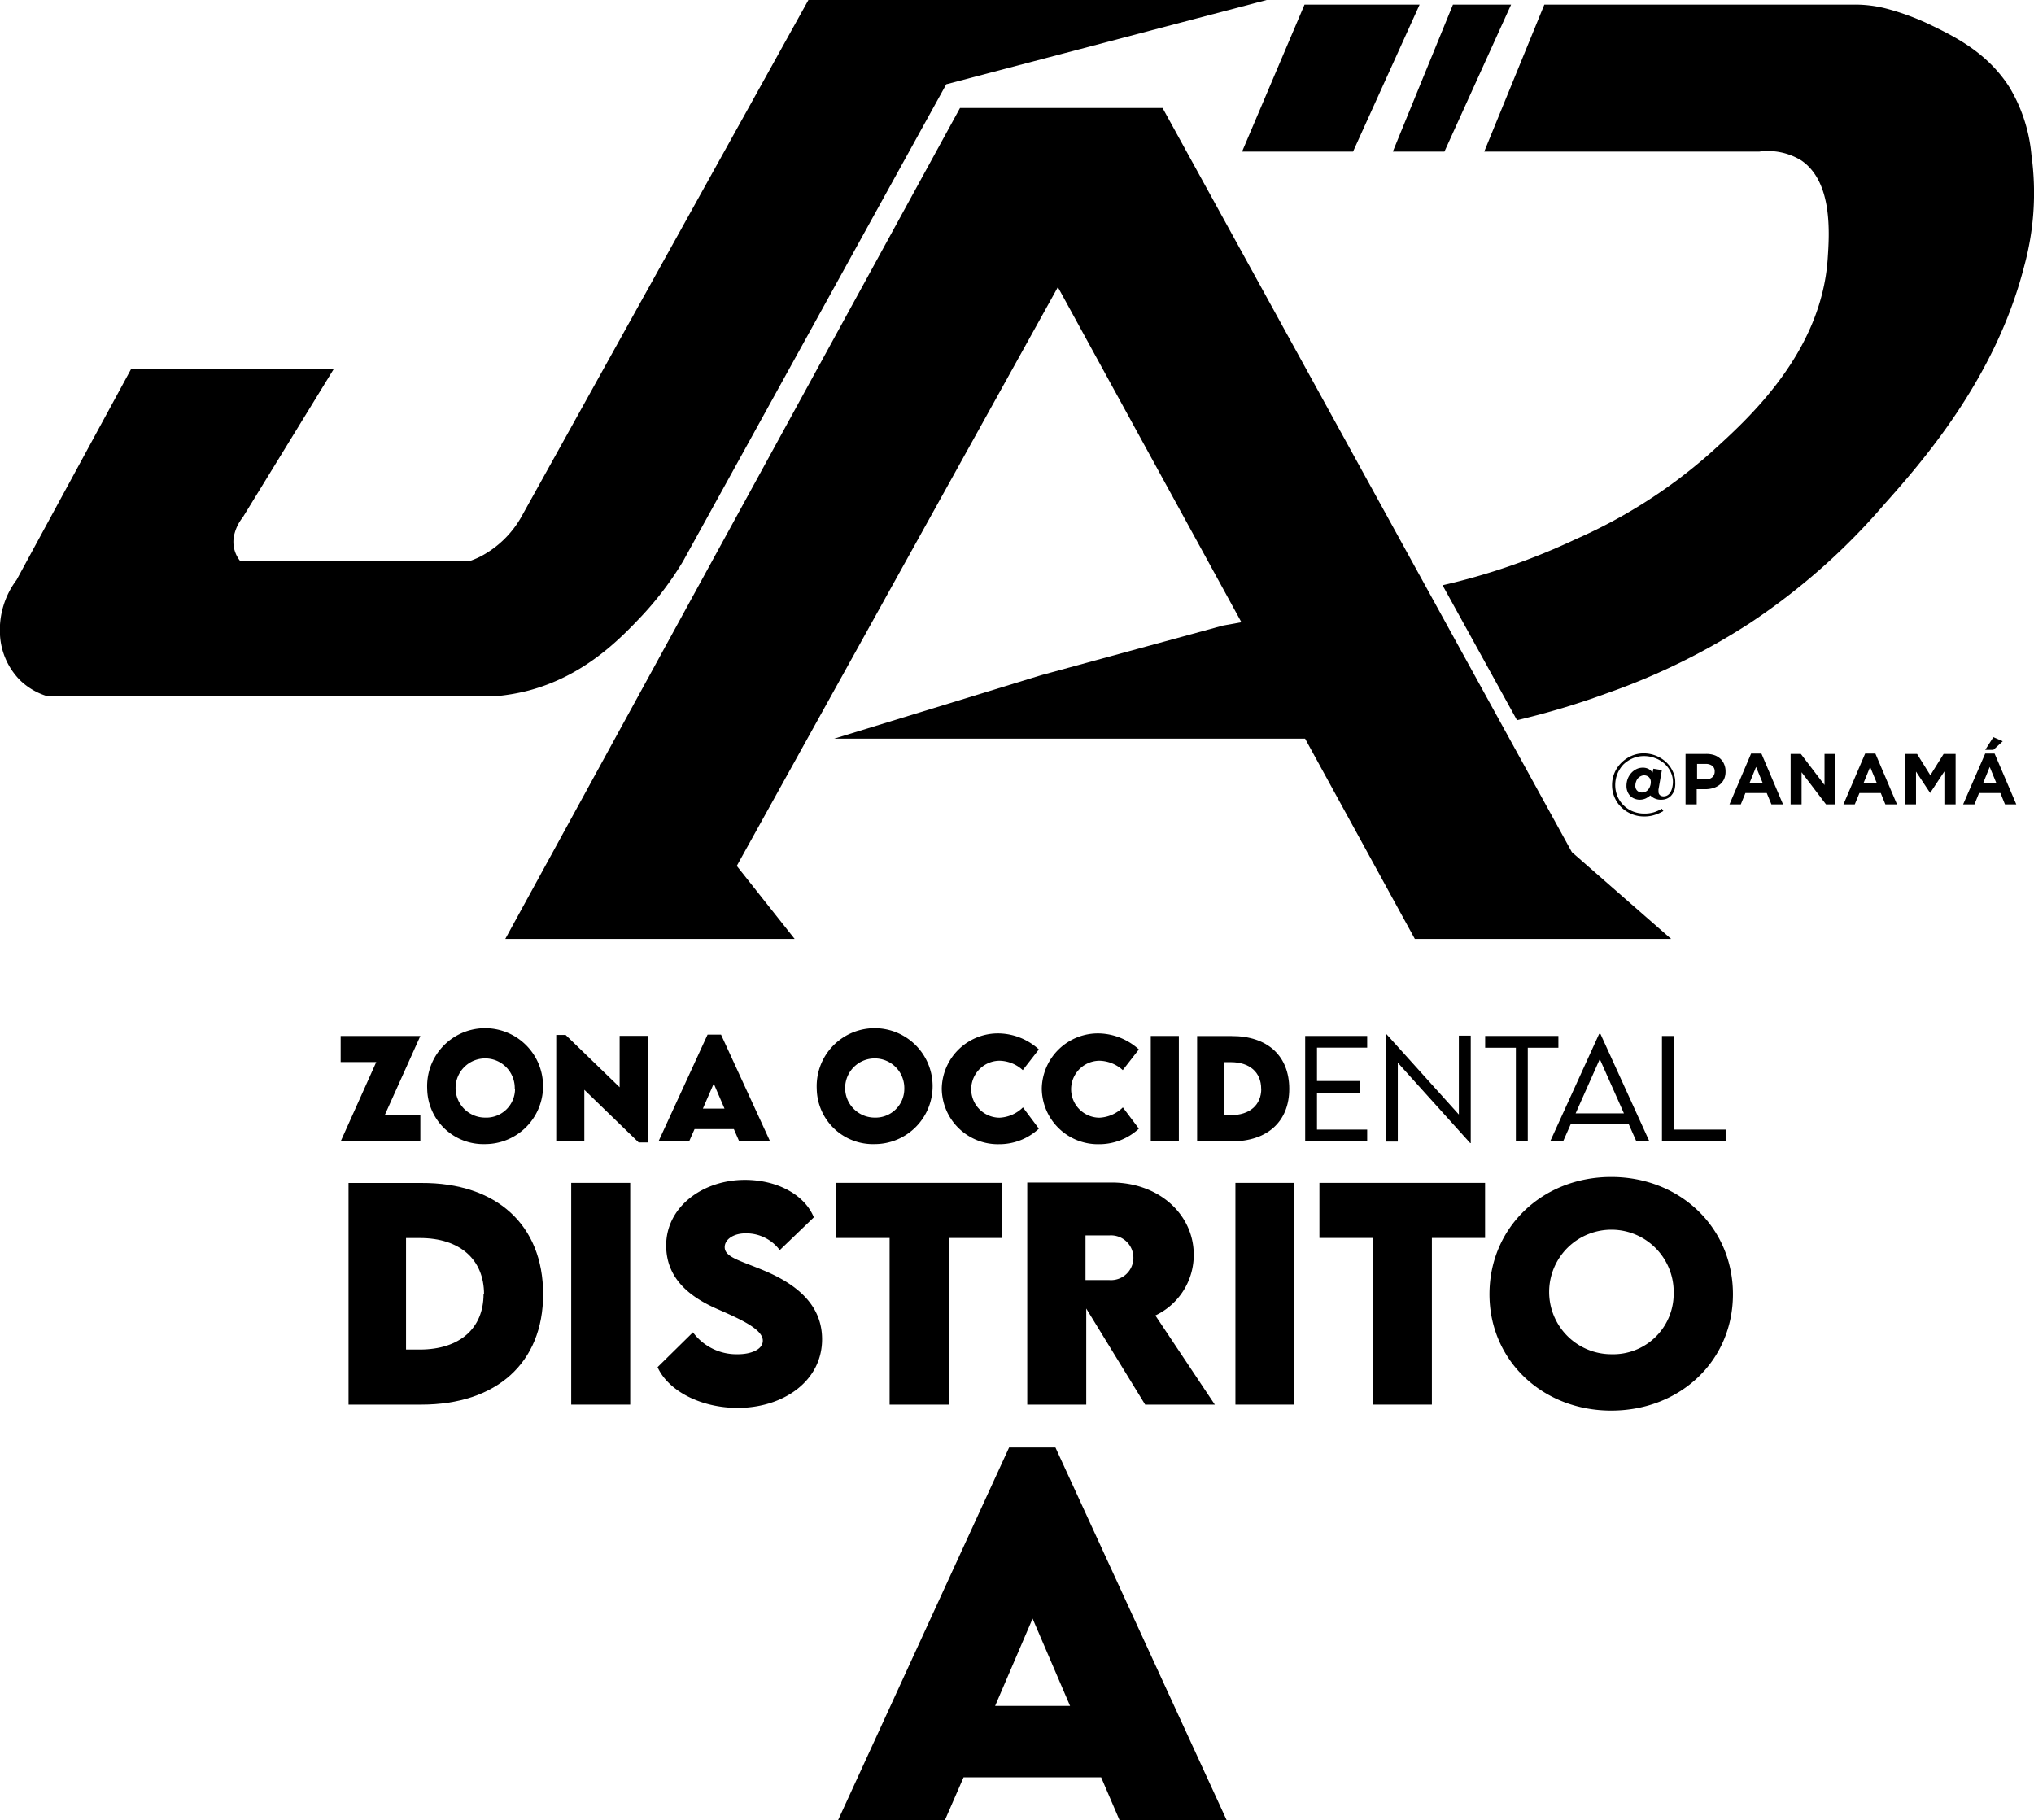 <svg xmlns="http://www.w3.org/2000/svg" viewBox="0 0 217.21 194.39"><g id="Capa_2" data-name="Capa 2"><g id="Descripción"><g id="Logo_Blanco" data-name="Logo Blanco"><path d="M117.59,189.8H102.9l-2,4.59H89.49l18.27-39.81h4.95L131,194.39H119.56Zm-3.32-7.63-4-9.32-4,9.32Z"/><path d="M58,138.21C58,145.56,53,150,45,150H37.22V126.33H45C53,126.29,58,130.79,58,138.21Zm-6.31,0c0-3.72-2.59-6-6.84-6H43.36v11.91h1.5C49.07,144.11,51.64,141.87,51.64,138.19Z"/><path d="M61,126.32h6.3V150H61Z"/><path d="M70.22,146,74,142.28a5.79,5.79,0,0,0,4.82,2.34c1.33,0,2.64-.48,2.64-1.45,0-1.23-2.42-2.3-4.75-3.33-3-1.29-5.57-3.27-5.57-6.84,0-4.11,3.89-7,8.4-7,3.62,0,6.44,1.7,7.37,4l-3.64,3.5a4.46,4.46,0,0,0-3.66-1.79c-1.29,0-2.22.66-2.22,1.47,0,1.09,1.68,1.44,4.24,2.52,3.7,1.56,6.16,3.82,6.16,7.32,0,4.52-4.21,7.33-9,7.33C75,150.36,71.42,148.64,70.22,146Z"/><path d="M107,132.2h-5.68V150H95V132.2h-5.7v-5.88H107Z"/><path d="M122.29,150,116,139.74V150h-6.3l0-23.72h9c5.12,0,8.78,3.46,8.78,7.71a7.15,7.15,0,0,1-4.1,6.49l6.35,9.52Zm-6.37-13.3h2.57a2.39,2.39,0,1,0,0-4.77h-2.57Z"/><path d="M131.93,126.32h6.29V150h-6.29Z"/><path d="M158.59,132.2h-5.68V150H146.6V132.2h-5.7v-5.88h17.69Z"/><path d="M159.06,138.21c0-7.12,5.65-12.52,13-12.52s13,5.4,13,12.52-5.65,12.43-13,12.43S159.06,145.27,159.06,138.21Zm19.67-.05a6.65,6.65,0,1,0-6.65,6.46A6.46,6.46,0,0,0,178.73,138.16Z"/><path d="M40.18,113.42h-3.8v-2.79h8.51l-3.8,8.45h3.8v2.81H36.38Z"/><path d="M45.62,116.28a6.19,6.19,0,1,1,6.18,5.9A6,6,0,0,1,45.62,116.28Zm9.35,0a3.16,3.16,0,1,0-3.16,3.07A3.07,3.07,0,0,0,55,116.25Z"/><path d="M69.2,110.62V122h-1l-5.8-5.62v5.51h-3V110.52h1l5.77,5.59v-5.49Z"/><path d="M78.37,120.58h-4.2l-.58,1.31H70.32l5.24-11.4H77l5.24,11.4H78.94Zm-1-2.19-1.15-2.67-1.16,2.67Z"/><path d="M87.22,116.28a6.19,6.19,0,1,1,6.18,5.9A6,6,0,0,1,87.22,116.28Zm9.35,0a3.16,3.16,0,1,0-3.16,3.07A3.07,3.07,0,0,0,96.57,116.25Z"/><path d="M100.57,116.26a6,6,0,0,1,6.21-5.9,6.52,6.52,0,0,1,4.16,1.71l-1.72,2.21a3.79,3.79,0,0,0-2.43-1,3,3,0,1,0-.07,6.08,3.81,3.81,0,0,0,2.52-1.1l1.7,2.27a6.19,6.19,0,0,1-4.22,1.66A6,6,0,0,1,100.57,116.26Z"/><path d="M111.25,116.26a6,6,0,0,1,6.2-5.9,6.57,6.57,0,0,1,4.17,1.71l-1.72,2.21a3.83,3.83,0,0,0-2.44-1,3,3,0,1,0-.07,6.08,3.81,3.81,0,0,0,2.52-1.1l1.71,2.27a6.21,6.21,0,0,1-4.23,1.66A6,6,0,0,1,111.25,116.26Z"/><path d="M122.89,110.63h3v11.26h-3Z"/><path d="M137.68,116.28c0,3.49-2.34,5.61-6.17,5.61h-3.67V110.64h3.67C135.34,110.62,137.68,112.75,137.68,116.28Zm-3,0c0-1.77-1.23-2.85-3.25-2.85h-.69v5.66h.71C133.46,119.08,134.69,118,134.69,116.27Z"/><path d="M140.64,111.88v3.56h4.63v1.28h-4.63v3.91H146v1.26h-6.62V110.63H146v1.25Z"/><path d="M157.06,110.6v11.47H157l-7.73-8.58v8.42H148V110.45h.07l7.72,8.57V110.6Z"/><path d="M166.42,111.89h-3.27v10h-1.27v-10H158.6v-1.26h7.82Z"/><path d="M173.91,120h-6.15l-.82,1.85h-1.38l5.21-11.44h.14l5.21,11.44h-1.39Zm-.49-1.1-2.58-5.8-2.58,5.8Z"/><path d="M184.28,120.63v1.26h-6.8V110.63h1.27v10Z"/><g id="Logo_Jad" data-name="Logo Jad"><path d="M178.83,84.31a1.78,1.78,0,0,1-.33.61,1.29,1.29,0,0,1-.48.36,1.53,1.53,0,0,1-.6.12,1.56,1.56,0,0,1-.75-.15,1.54,1.54,0,0,1-.43-.31,2.67,2.67,0,0,1-.48.32,1.53,1.53,0,0,1-.66.14,1.42,1.42,0,0,1-.55-.11,1.2,1.2,0,0,1-.45-.29,1.35,1.35,0,0,1-.3-.47,1.52,1.52,0,0,1-.11-.62,2.14,2.14,0,0,1,.14-.76,2,2,0,0,1,.38-.61,1.8,1.8,0,0,1,.55-.41,1.51,1.51,0,0,1,.65-.15,1.29,1.29,0,0,1,.66.15,1.45,1.45,0,0,1,.41.37l.08-.41.91.15-.36,2.07a.59.59,0,0,0,0,.13v.11a.48.48,0,0,0,.14.35.61.61,0,0,0,.42.14.8.8,0,0,0,.38-.1.89.89,0,0,0,.31-.3,1.64,1.64,0,0,0,.21-.5,2.7,2.7,0,0,0,.08-.68,2.45,2.45,0,0,0-.23-1,2.81,2.81,0,0,0-.64-.88,3,3,0,0,0-1-.61,3.22,3.22,0,0,0-1.21-.23,3,3,0,0,0-1.21.24,3.33,3.33,0,0,0-1,.66,3.26,3.26,0,0,0-.64,1,3.19,3.19,0,0,0,0,2.38,3,3,0,0,0,1.63,1.62,3.2,3.2,0,0,0,1.25.24,3.46,3.46,0,0,0,1-.13,4.16,4.16,0,0,0,.87-.39l.16.25a4.23,4.23,0,0,1-.95.42,3.48,3.48,0,0,1-1.1.16,3.37,3.37,0,0,1-1.36-.27,3.45,3.45,0,0,1-1.09-.72,3.26,3.26,0,0,1-.72-1.07,3.18,3.18,0,0,1-.26-1.3,3.33,3.33,0,0,1,1-2.38,3.5,3.5,0,0,1,1.07-.73,3.25,3.25,0,0,1,1.32-.27,3.54,3.54,0,0,1,2.39.94,3.08,3.08,0,0,1,.71,1,2.57,2.57,0,0,1,.26,1.14A2.68,2.68,0,0,1,178.83,84.31ZM176.09,83a.73.73,0,0,0-.52-.2.8.8,0,0,0-.36.09.89.89,0,0,0-.29.22,1,1,0,0,0-.2.35,1.18,1.18,0,0,0-.08.43.68.68,0,0,0,.73.74.72.72,0,0,0,.35-.08.92.92,0,0,0,.29-.23,1,1,0,0,0,.2-.36,1.22,1.22,0,0,0,.08-.43A.71.71,0,0,0,176.09,83Z"/><path d="M184.11,83.21a1.71,1.71,0,0,1-.47.59,2.06,2.06,0,0,1-.69.36,3,3,0,0,1-.86.12h-.9V85.9H180V80.51h2.2a2.65,2.65,0,0,1,.87.13,1.84,1.84,0,0,1,.64.38,1.61,1.61,0,0,1,.41.59,1.87,1.87,0,0,1,.15.76v0A1.94,1.94,0,0,1,184.11,83.21Zm-1-.82a.72.72,0,0,0-.25-.6,1.11,1.11,0,0,0-.71-.21h-.92v1.65h.94a1,1,0,0,0,.7-.24.78.78,0,0,0,.24-.58Z"/><path d="M189.17,85.9l-.5-1.21h-2.28l-.49,1.21h-1.21L187,80.47h1.1l2.31,5.43Zm-1.64-4-.71,1.75h1.43Z"/><path d="M195,85.9l-2.61-3.43V85.9h-1.17V80.51h1.09l2.53,3.32V80.51H196V85.9Z"/><path d="M201.34,85.9l-.49-1.21h-2.28l-.5,1.21h-1.21l2.32-5.43h1.09l2.31,5.43Zm-1.63-4L199,83.64h1.43Z"/><path d="M207.64,85.9V82.38l-1.52,2.3h0l-1.51-2.28v3.5h-1.17V80.51h1.28l1.42,2.28,1.42-2.28h1.28V85.9Z"/><path d="M214.11,85.9l-.49-1.21h-2.28l-.49,1.21h-1.21L212,80.47H213l2.32,5.43Zm-1.63-4-.71,1.75h1.43ZM212,80.08l.87-1.36,1,.44-1,.92Z"/><g id="Logo_Jad-2" data-name="Logo Jad"><path d="M135.27,0,101.05,9,72.94,59.94a34.48,34.48,0,0,1-4.56,6c-2.23,2.35-6,6.23-11.92,7.8a21.76,21.76,0,0,1-3.34.59H5a7.09,7.09,0,0,1-2.87-1.7A7.46,7.46,0,0,1,0,67.82a8.89,8.89,0,0,1,1.77-5.89L14,39.41H35.64L25.93,55.24A4.72,4.72,0,0,0,25,57.17a3.26,3.26,0,0,0,.67,2.77H50.08a8.93,8.93,0,0,0,1.23-.51,10.73,10.73,0,0,0,4.34-4.19L86.33,0Z"/><polygon points="178.46 100.27 151.09 100.27 139.37 78.88 89.08 78.88 111.16 72.11 130.58 66.81 132.57 66.45 112.97 30.66 78.68 92.47 84.86 100.27 53.96 100.27 102.52 11.53 124.15 11.53 167.86 91 178.46 100.27"/><g id="D"><path d="M216.13,28.55c-3.09,12-11,20.92-15,25.41a69.43,69.43,0,0,1-14.23,12.56A71.5,71.5,0,0,1,171.69,74,83.6,83.6,0,0,1,162,76.91L154.05,62.5a69.68,69.68,0,0,0,14.2-4.91,55,55,0,0,0,14.52-9.32c3.75-3.41,11.72-10.47,12.41-20.65.18-2.66.56-8.21-2.84-10.5a6.83,6.83,0,0,0-4.47-.93H158.5L164.92.49H198a13.39,13.39,0,0,1,3.46.43,26.55,26.55,0,0,1,4.89,1.83c2.43,1.19,5.89,2.88,8.24,6.57a17,17,0,0,1,2.35,7.26A29.64,29.64,0,0,1,216.13,28.55Z"/><polygon points="155.16 0.49 148.74 16.19 154.25 16.19 161.37 0.49 155.16 0.49"/><polygon points="151.6 0.49 139.31 0.49 132.64 16.19 144.49 16.19 151.6 0.49"/></g></g></g></g></g></g></svg>